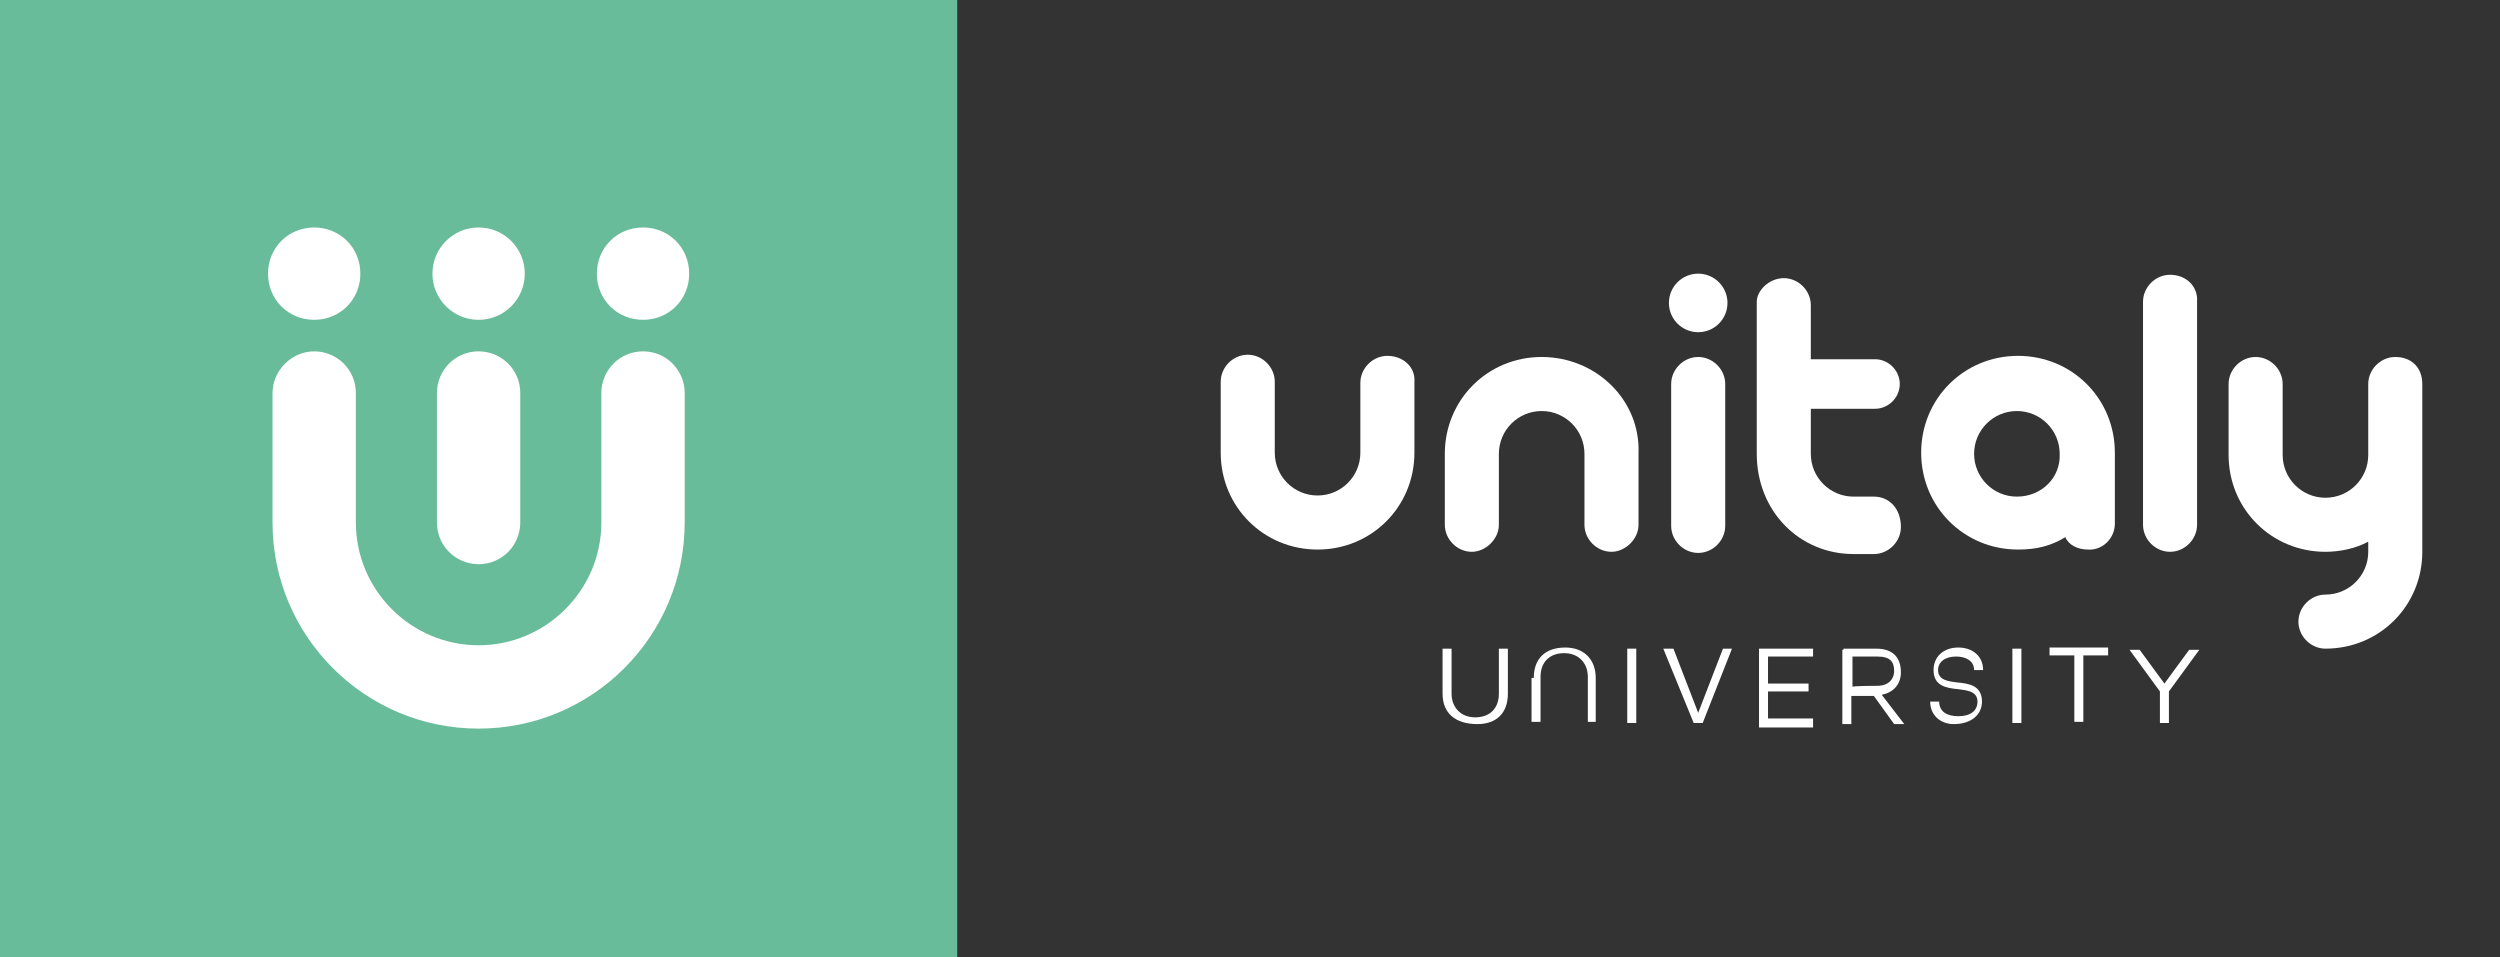 <svg xmlns="http://www.w3.org/2000/svg" xmlns:xlink="http://www.w3.org/1999/xlink" id="Livello_1" x="0px" y="0px" viewBox="0 0 222 85" style="enable-background:new 0 0 222 85;" xml:space="preserve"><rect x="0" y="0" width="222" height="85" fill="#333333" stroke="none"/><style type="text/css">	.st0{fill:#69BC9A;}	.st1{fill:#FFFFFF;}</style><g>	<path class="st0" d="M0,0h85v85H0V0z"></path></g><g>	<g>		<g>			<path class="st1" d="M27.9,28.4c2.3,0,4.1-1.8,4.1-4.1s-1.8-4.1-4.1-4.1s-4.1,1.8-4.1,4.1S25.6,28.4,27.9,28.4z"></path>		</g>		<g>			<path class="st1" d="M57.1,28.4c2.3,0,4.1-1.8,4.1-4.1s-1.8-4.1-4.1-4.1S53,22,53,24.3S54.8,28.4,57.1,28.4z"></path>		</g>		<g>			<path class="st1" d="M57.1,31.2c-2.1,0-3.7,1.7-3.7,3.7v11.5l0,0c0,6-4.9,10.9-10.9,10.9s-10.9-4.9-10.9-10.9V34.9     c0-2.1-1.7-3.7-3.7-3.7s-3.7,1.7-3.7,3.7v11.5c0,10.1,8.2,18.3,18.3,18.3s18.3-8.2,18.3-18.3V34.9C60.8,32.9,59.2,31.2,57.1,31.2     z"></path>		</g>		<g>			<circle class="st1" cx="42.5" cy="24.3" r="4.1"></circle>		</g>		<g>			<path class="st1" d="M38.8,34.9v11.5c0,2.1,1.7,3.7,3.7,3.7c2.1,0,3.7-1.7,3.7-3.7V34.9c0-2.1-1.7-3.7-3.7-3.7     C40.4,31.2,38.8,32.9,38.8,34.9z"></path>		</g>	</g></g><g>	<g>		<path class="st1" d="M123.2,31.6c-1.3,0-2.4,1.1-2.4,2.4l0,0v6.2c0,2.1-1.7,3.8-3.8,3.8c-2.1,0-3.8-1.7-3.8-3.8v-6.3    c0-1.3-1.1-2.4-2.4-2.4s-2.4,1.1-2.4,2.4v6.3c0,4.8,3.8,8.6,8.6,8.6c4.8,0,8.6-3.8,8.6-8.6v-6.3C125.7,32.6,124.6,31.6,123.2,31.6    z"></path>		<path class="st1" d="M166.4,44.1h-1.8c-2.1,0-3.8-1.7-3.8-3.8v-4h5.7c1.2,0,2.2-1,2.2-2.2c0-1.2-1-2.2-2.2-2.2h-5.7v-4.8    c0-1.3-1.1-2.4-2.4-2.4s-2.4,1.1-2.4,2.1v13.5c0,5.1,3.8,8.9,8.6,8.9h1.8c1.3,0,2.4-1.1,2.4-2.4C168.8,45.2,167.8,44.1,166.4,44.1    z"></path>		<g>			<circle class="st1" cx="150.8" cy="26.9" r="2.6"></circle>			<path class="st1" d="M153.2,34.1c0-1.3-1.1-2.4-2.4-2.4s-2.4,1.1-2.4,2.4l0,0v12.6l0,0c0,1.3,1.1,2.4,2.4,2.4s2.4-1.1,2.4-2.4     V34.1L153.2,34.1L153.2,34.1z"></path>		</g>		<path class="st1" d="M136.9,31.7c-4.8,0-8.6,3.8-8.6,8.6v6.3l0,0c0,1.3,1.1,2.4,2.4,2.4c1.2,0,2.4-1.1,2.4-2.4l0,0l0,0l0,0l0,0    v-6.3c0-2.1,1.7-3.8,3.8-3.8c2.1,0,3.8,1.7,3.8,3.8v6.3l0,0c0,1.3,1.1,2.4,2.4,2.4c1.2,0,2.4-1.1,2.4-2.4l0,0v-6.3    C145.7,35.5,141.7,31.7,136.9,31.7z"></path>		<path class="st1" d="M212.7,31.7c-1.3,0-2.4,1.1-2.4,2.4l0,0v6.3c0,2.1-1.7,3.8-3.8,3.8c-2.1,0-3.8-1.7-3.8-3.8v-6.3l0,0    c0-1.3-1.1-2.4-2.4-2.4c-1.3,0-2.4,1.1-2.4,2.4v6.3l0,0c0,4.8,3.8,8.6,8.6,8.6c1.3,0,2.7-0.3,3.8-0.9v0.9c0,2.1-1.7,3.8-3.8,3.8    l0,0c-1.3,0-2.4,1.1-2.4,2.4s1.1,2.4,2.4,2.4c4.8,0,8.6-3.8,8.6-8.6l0,0V34.1C215.1,32.6,214.1,31.7,212.7,31.7z"></path>		<path class="st1" d="M192.7,24.4c-1.3,0-2.4,1.1-2.4,2.4l0,0v19.8l0,0c0,1.3,1.1,2.4,2.4,2.4s2.4-1.1,2.4-2.4V26.8    C195.2,25.4,194.1,24.4,192.7,24.4z"></path>		<path class="st1" d="M187.8,46.5v-6.3c0-4.8-3.8-8.6-8.6-8.6s-8.6,3.8-8.6,8.6s3.8,8.6,8.6,8.6c1.6,0,2.9-0.3,4.2-1.1    c0.3,0.7,1.1,1.1,2,1.1C186.7,48.9,187.8,47.8,187.8,46.5L187.8,46.5z M179.1,44.1c-2.1,0-3.8-1.7-3.8-3.8c0-2.1,1.7-3.8,3.8-3.8    c2.1,0,3.8,1.7,3.8,3.8C183,42.4,181.3,44.1,179.1,44.1z"></path>	</g>	<g>		<path class="st1" d="M128.1,61.6v-4h0.8v4c0,1.2,0.8,2.1,2.1,2.1c1.3,0,2.1-0.8,2.1-2.1v-4h0.8v4c0,1.7-1,2.7-2.7,2.7    C129.2,64.3,128.1,63.3,128.1,61.6z"></path>		<path class="st1" d="M136.2,60.2c0-1.7,1-2.7,2.8-2.7c1.7,0,2.7,1.1,2.7,2.7v3.9H141v-4c0-1.2-0.8-2.1-2.1-2.1s-2.1,0.8-2.1,2.1v4    h-0.8v-3.9H136.2z"></path>		<path class="st1" d="M144.5,57.6h0.8v6.6h-0.8V57.6z"></path>		<path class="st1" d="M147.7,57.6h0.9l2.2,5.7l2.2-5.7h0.8l-2.6,6.6h-0.8L147.7,57.6z"></path>		<path class="st1" d="M156.2,57.6h4.8v0.7h-4v2.4h3.6v0.7h-3.6v2.4h4v0.8h-4.8V57.6z"></path>		<path class="st1" d="M163.7,57.6h2.9c1.6,0,2.2,0.9,2.2,2.1c0,1.1-0.7,1.8-1.7,2l2,2.6h-0.9l-1.8-2.5h-2v2.5h-0.8v-6.6H163.7z     M166.7,60.9c1.1,0,1.5-0.7,1.5-1.3c0-0.8-0.3-1.3-1.5-1.3h-2.2V61C164.4,60.9,166.7,60.9,166.7,60.9z"></path>		<path class="st1" d="M171.4,62.3h0.8c0,0.9,0.7,1.3,1.7,1.3c1.1,0,1.7-0.5,1.7-1.3c0-0.9-0.9-1-1.7-1.1c-1.1-0.1-2.2-0.3-2.2-1.7    c0-1.2,0.9-2,2.2-2s2.2,0.8,2.2,2h-0.8c0-0.8-0.7-1.2-1.6-1.2c-1,0-1.6,0.5-1.6,1.2c0,0.9,0.9,1,1.7,1.1c1.1,0.1,2.2,0.3,2.2,1.7    c0,1.2-1,2-2.5,2C172.3,64.3,171.4,63.5,171.4,62.3z"></path>		<path class="st1" d="M178.7,57.6h0.8v6.6h-0.8V57.6z"></path>		<path class="st1" d="M184.1,58.2H182v-0.7h5.2v0.7H185v5.9h-0.8v-5.9H184.1z"></path>		<path class="st1" d="M191.8,61.4l-2.7-3.7h0.9l2.2,3l2.2-3h0.9l-2.7,3.7v2.8h-0.8v-2.8H191.8z"></path>	</g></g></svg>
